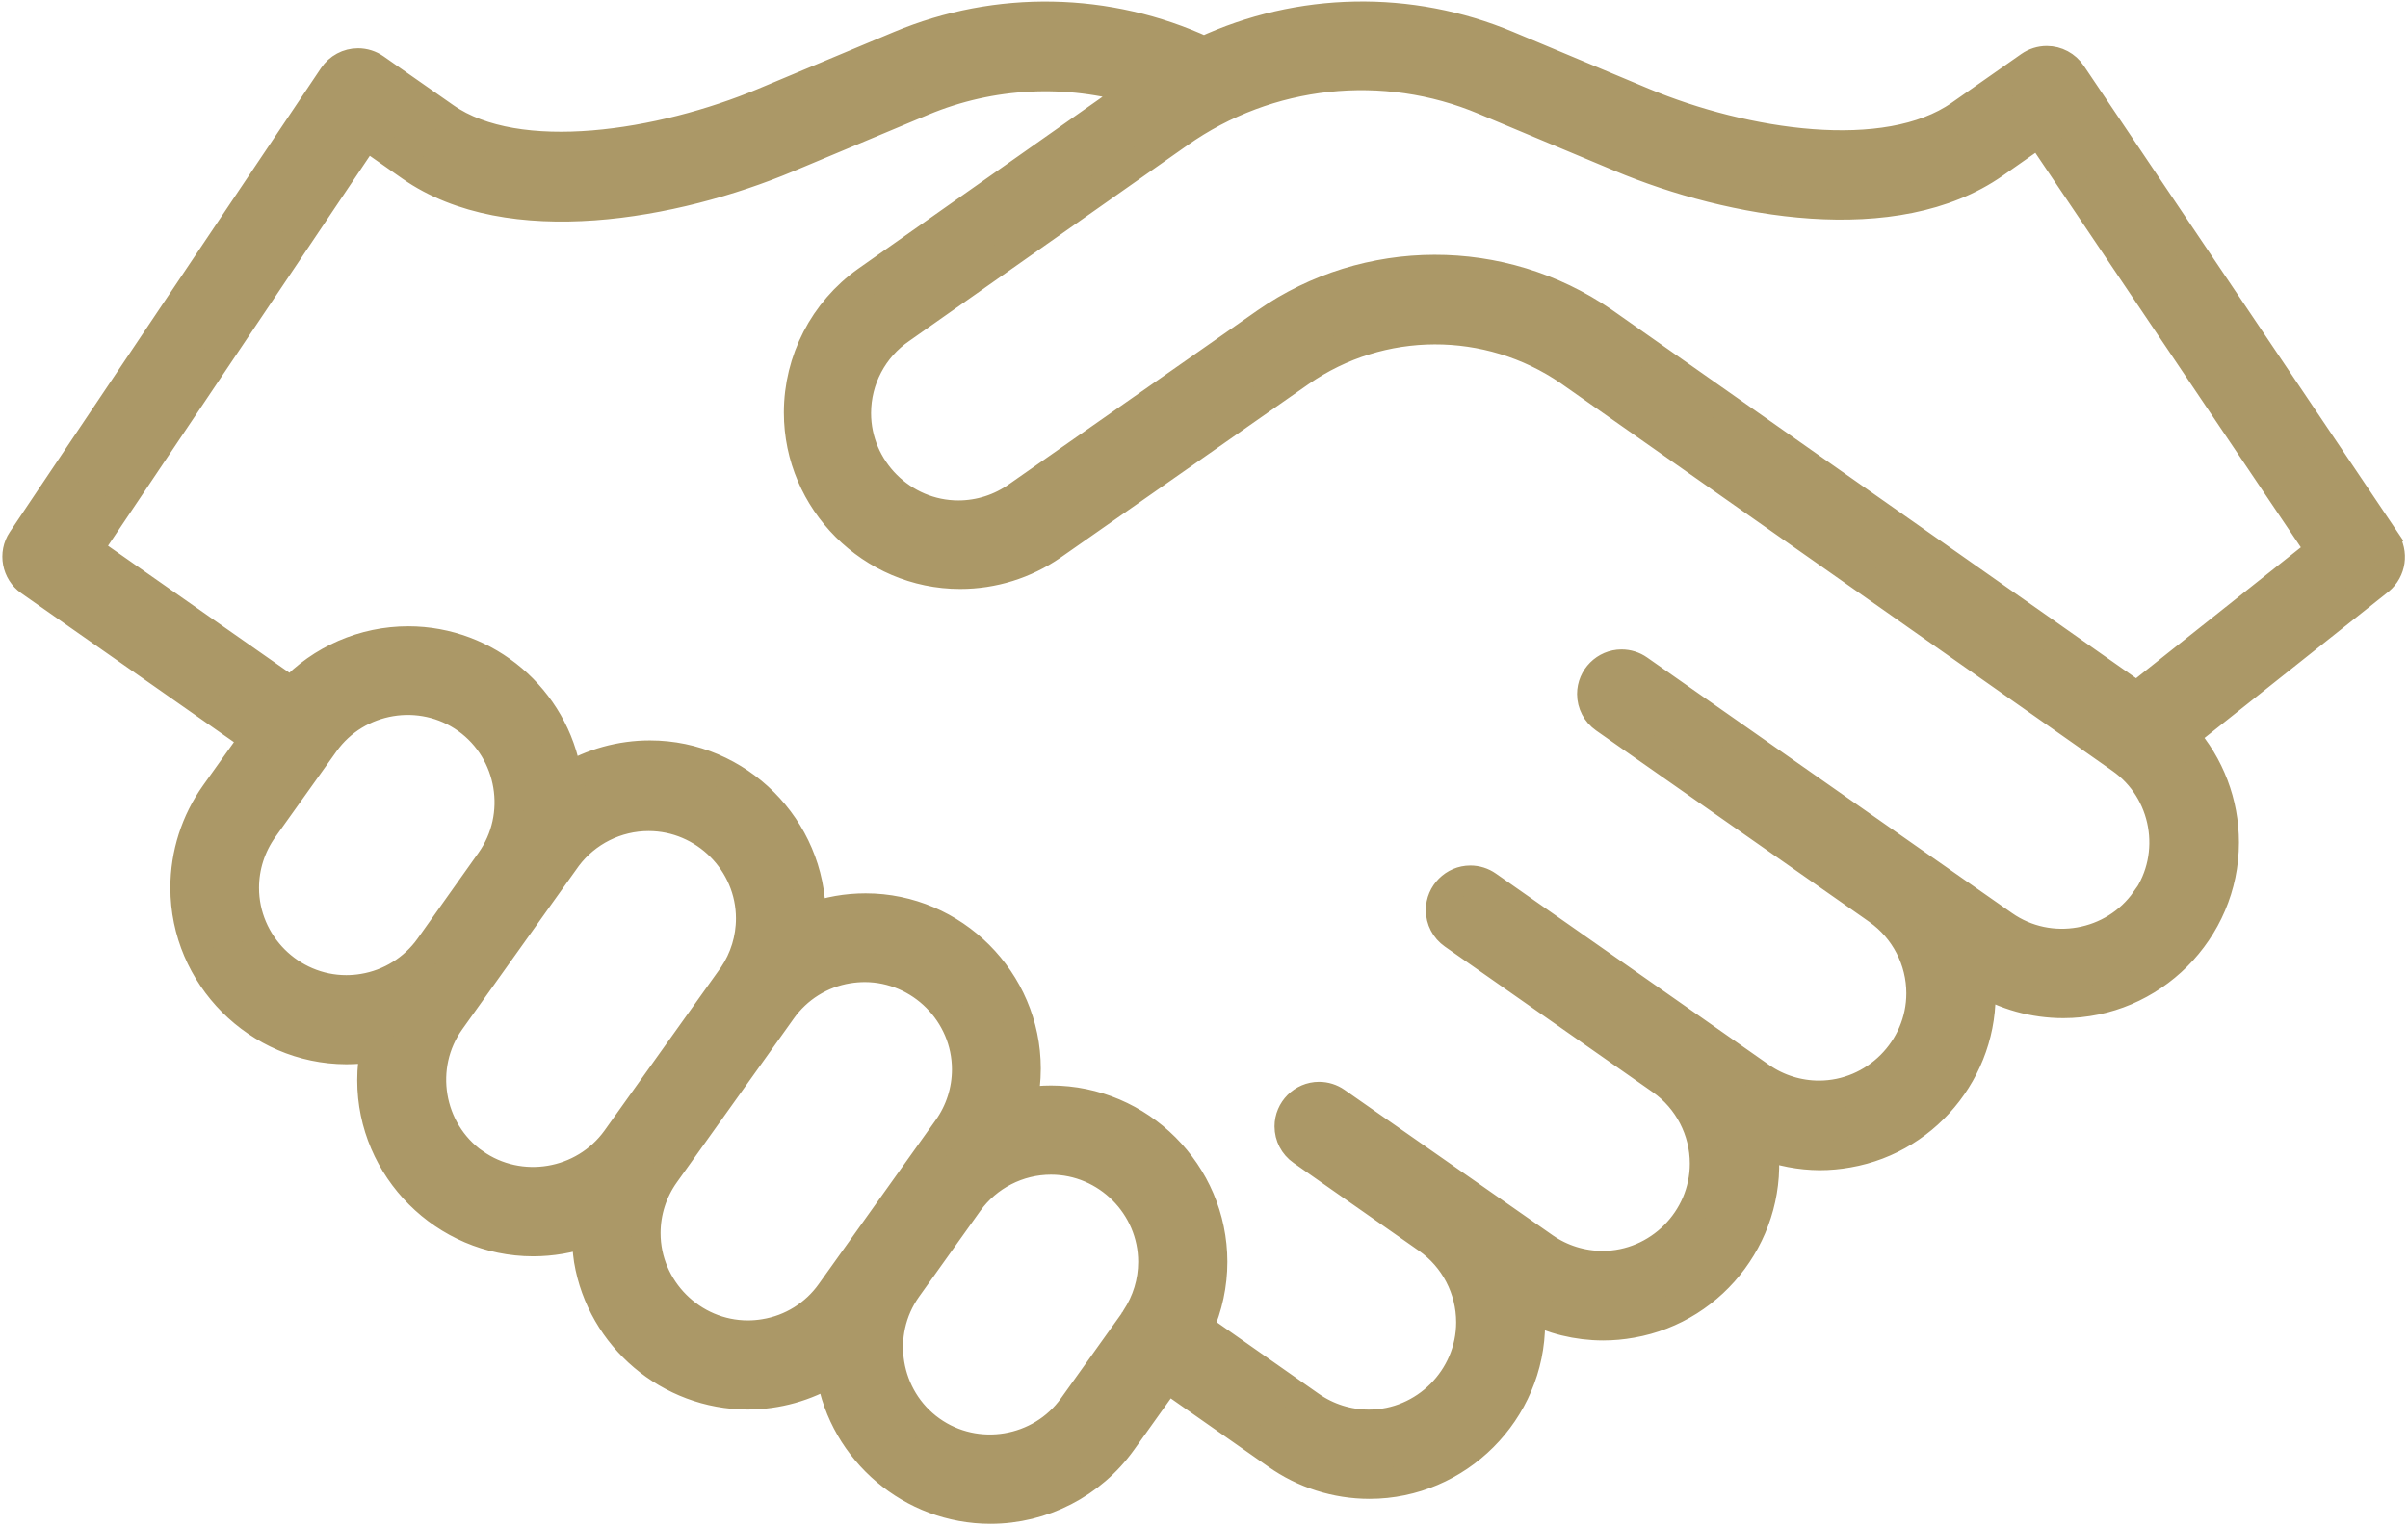 <?xml version="1.0" encoding="UTF-8" standalone="no"?>
<!DOCTYPE svg PUBLIC "-//W3C//DTD SVG 1.1//EN" "http://www.w3.org/Graphics/SVG/1.1/DTD/svg11.dtd">
<svg width="100%" height="100%" viewBox="0 0 451 286" version="1.1" xmlns="http://www.w3.org/2000/svg" xmlns:xlink="http://www.w3.org/1999/xlink" xml:space="preserve" xmlns:serif="http://www.serif.com/" style="fill-rule:evenodd;clip-rule:evenodd;">
    <g transform="matrix(5.556,0,0,5.556,0,0)">
        <g id="np_trust_4265179_000000" transform="matrix(1,0,0,1,-9.426,-39.159)">
            <path id="Path_40" d="M89.828,57.363L79.254,41.652C79.069,41.375 78.756,41.208 78.423,41.208C78.217,41.208 78.016,41.272 77.848,41.39L75.5,43.035C73.012,44.777 68.219,44.035 64.82,42.613L60.242,40.695C56.959,39.316 53.241,39.386 50.012,40.886C46.773,39.388 43.05,39.319 39.758,40.695L35.18,42.613C31.723,44.062 26.88,44.836 24.422,43.113L22.07,41.468C21.902,41.35 21.701,41.286 21.495,41.286C21.162,41.286 20.849,41.453 20.664,41.73L10.172,57.367C9.872,57.816 9.987,58.432 10.43,58.742L18.012,64.051L16.68,65.918C16.023,66.841 15.669,67.946 15.669,69.079C15.669,72.061 18.118,74.518 21.1,74.527C21.405,74.527 21.709,74.503 22.01,74.453C22.036,74.447 22.063,74.439 22.088,74.43C22.008,74.804 21.968,75.185 21.968,75.567C21.968,78.547 24.42,81 27.4,81C28.016,80.999 28.628,80.895 29.209,80.691C29.205,81.002 29.226,81.313 29.272,81.621C29.709,84.231 31.989,86.162 34.635,86.164C35.622,86.161 36.589,85.891 37.435,85.383C37.436,85.412 37.438,85.441 37.443,85.469C37.881,88.082 40.165,90.016 42.814,90.016C44.57,90.016 46.221,89.167 47.243,87.739L48.774,85.594L52.465,88.18C53.38,88.827 54.473,89.174 55.593,89.174C58.565,89.174 61.011,86.728 61.011,83.756C61.011,83.579 61.002,83.403 60.985,83.227C61.751,83.626 62.601,83.835 63.465,83.836C63.786,83.836 64.106,83.807 64.422,83.75C67.255,83.257 69.225,80.586 68.859,77.734C69.467,77.969 70.113,78.092 70.765,78.097C71.086,78.097 71.406,78.068 71.722,78.011C74.482,77.532 76.434,74.98 76.175,72.191C77.021,72.703 77.991,72.973 78.98,72.973C81.954,72.973 84.401,70.526 84.401,67.552C84.401,66.226 83.915,64.945 83.034,63.953L89.634,58.707C90.031,58.378 90.114,57.794 89.825,57.367L89.828,57.363ZM21.672,72.476C21.483,72.508 21.291,72.524 21.099,72.524C19.211,72.524 17.658,70.971 17.658,69.083C17.658,68.365 17.882,67.665 18.3,67.081L20.363,64.19C21.461,62.654 23.627,62.293 25.163,63.39C26.697,64.488 27.058,66.653 25.963,68.19L23.91,71.081C23.38,71.825 22.574,72.328 21.672,72.476ZM25.402,78.359C23.866,77.261 23.505,75.095 24.602,73.559L26.571,70.8L27.6,69.355L28.538,68.043C29.188,67.178 30.209,66.668 31.291,66.668C33.181,66.668 34.735,68.222 34.735,70.112C34.735,70.8 34.529,71.473 34.143,72.043L30.206,77.559C29.104,79.088 26.944,79.448 25.406,78.359L25.402,78.359ZM35.202,84.113C35.015,84.144 34.826,84.16 34.636,84.16C32.748,84.16 31.194,82.606 31.194,80.718C31.194,80.001 31.418,79.302 31.835,78.718L35.774,73.2C36.301,72.454 37.107,71.951 38.008,71.805C38.198,71.774 38.39,71.758 38.582,71.758C40.467,71.763 42.016,73.315 42.016,75.2C42.016,75.917 41.792,76.616 41.375,77.2L39.406,79.96L38.375,81.405L37.438,82.718C36.91,83.465 36.103,83.968 35.2,84.113L35.202,84.113ZM45.602,86.57C44.505,88.106 42.338,88.467 40.802,87.37C39.266,86.272 38.905,84.106 40.002,82.57L42.065,79.679C42.71,78.781 43.751,78.248 44.856,78.248C46.742,78.248 48.294,79.8 48.294,81.686C48.294,82.365 48.093,83.028 47.717,83.593C47.709,83.601 47.697,83.609 47.694,83.616C47.682,83.639 47.672,83.662 47.663,83.686L45.602,86.57ZM81.761,69.5C80.677,71.045 78.514,71.426 76.968,70.344L73.656,68.028L64.664,61.728C64.496,61.61 64.295,61.547 64.09,61.547C63.541,61.547 63.089,61.999 63.089,62.549C63.089,62.875 63.248,63.182 63.516,63.369L64.836,64.295L72.508,69.666L72.735,69.826C73.645,70.471 74.188,71.52 74.188,72.635C74.188,74.524 72.633,76.078 70.745,76.078C70.045,76.078 69.361,75.865 68.786,75.467L66.586,73.924L59.566,69.01C59.398,68.892 59.197,68.829 58.992,68.829C58.443,68.829 57.991,69.281 57.991,69.831C57.991,70.157 58.15,70.464 58.418,70.651L65.437,75.565C66.347,76.21 66.89,77.259 66.89,78.374C66.89,80.263 65.335,81.817 63.447,81.817C62.747,81.817 62.063,81.604 61.488,81.206L54.465,76.3C54.297,76.182 54.096,76.119 53.891,76.119C53.342,76.119 52.89,76.571 52.89,77.121C52.89,77.447 53.049,77.754 53.317,77.941L54.637,78.867L55.692,79.605L57.547,80.905C58.465,81.549 59.013,82.602 59.013,83.724C59.013,85.612 57.459,87.166 55.571,87.166C54.863,87.166 54.173,86.948 53.594,86.542L49.828,83.9C50.139,83.203 50.3,82.448 50.3,81.684C50.3,78.7 47.843,76.243 44.859,76.243C44.558,76.243 44.258,76.268 43.961,76.318C43.935,76.324 43.908,76.332 43.883,76.341C43.968,75.957 44.011,75.565 44.011,75.172C44.011,72.207 41.571,69.767 38.606,69.767C37.977,69.767 37.353,69.876 36.762,70.091C36.762,70.074 36.762,70.057 36.762,70.04C36.762,67.063 34.312,64.613 31.335,64.613C30.349,64.613 29.38,64.882 28.535,65.391L28.535,65.309C28.108,62.701 25.832,60.767 23.189,60.767C21.691,60.767 20.259,61.388 19.235,62.481L12.379,57.681L21.762,43.708L23.278,44.771C26.591,47.087 32.178,46.06 35.958,44.478L40.536,42.56C42.834,41.602 45.396,41.474 47.778,42.197L38.641,48.627C37.205,49.647 36.35,51.303 36.35,53.065C36.35,56.052 38.807,58.509 41.794,58.509C42.899,58.509 43.978,58.173 44.887,57.545L53.258,51.69C55.973,49.801 59.595,49.791 62.321,51.663L80.921,64.729C82.463,65.807 82.845,67.963 81.769,69.506L81.761,69.5ZM81.452,62.641L63.461,50C60.047,47.652 55.509,47.662 52.106,50.027L43.735,55.882C43.151,56.3 42.45,56.525 41.732,56.525C39.844,56.525 38.29,54.971 38.29,53.083C38.29,51.947 38.852,50.882 39.79,50.241L49.165,43.647C52.176,41.525 56.08,41.105 59.474,42.538L64.052,44.456C67.779,46.019 73.31,47.011 76.652,44.671L78.168,43.609L87.66,57.709L81.452,62.641Z" style="fill:rgb(171,152,103);fill-rule:nonzero;stroke:rgb(171,152,103);stroke-width:1px;"/>
        </g>
    </g>
</svg>
